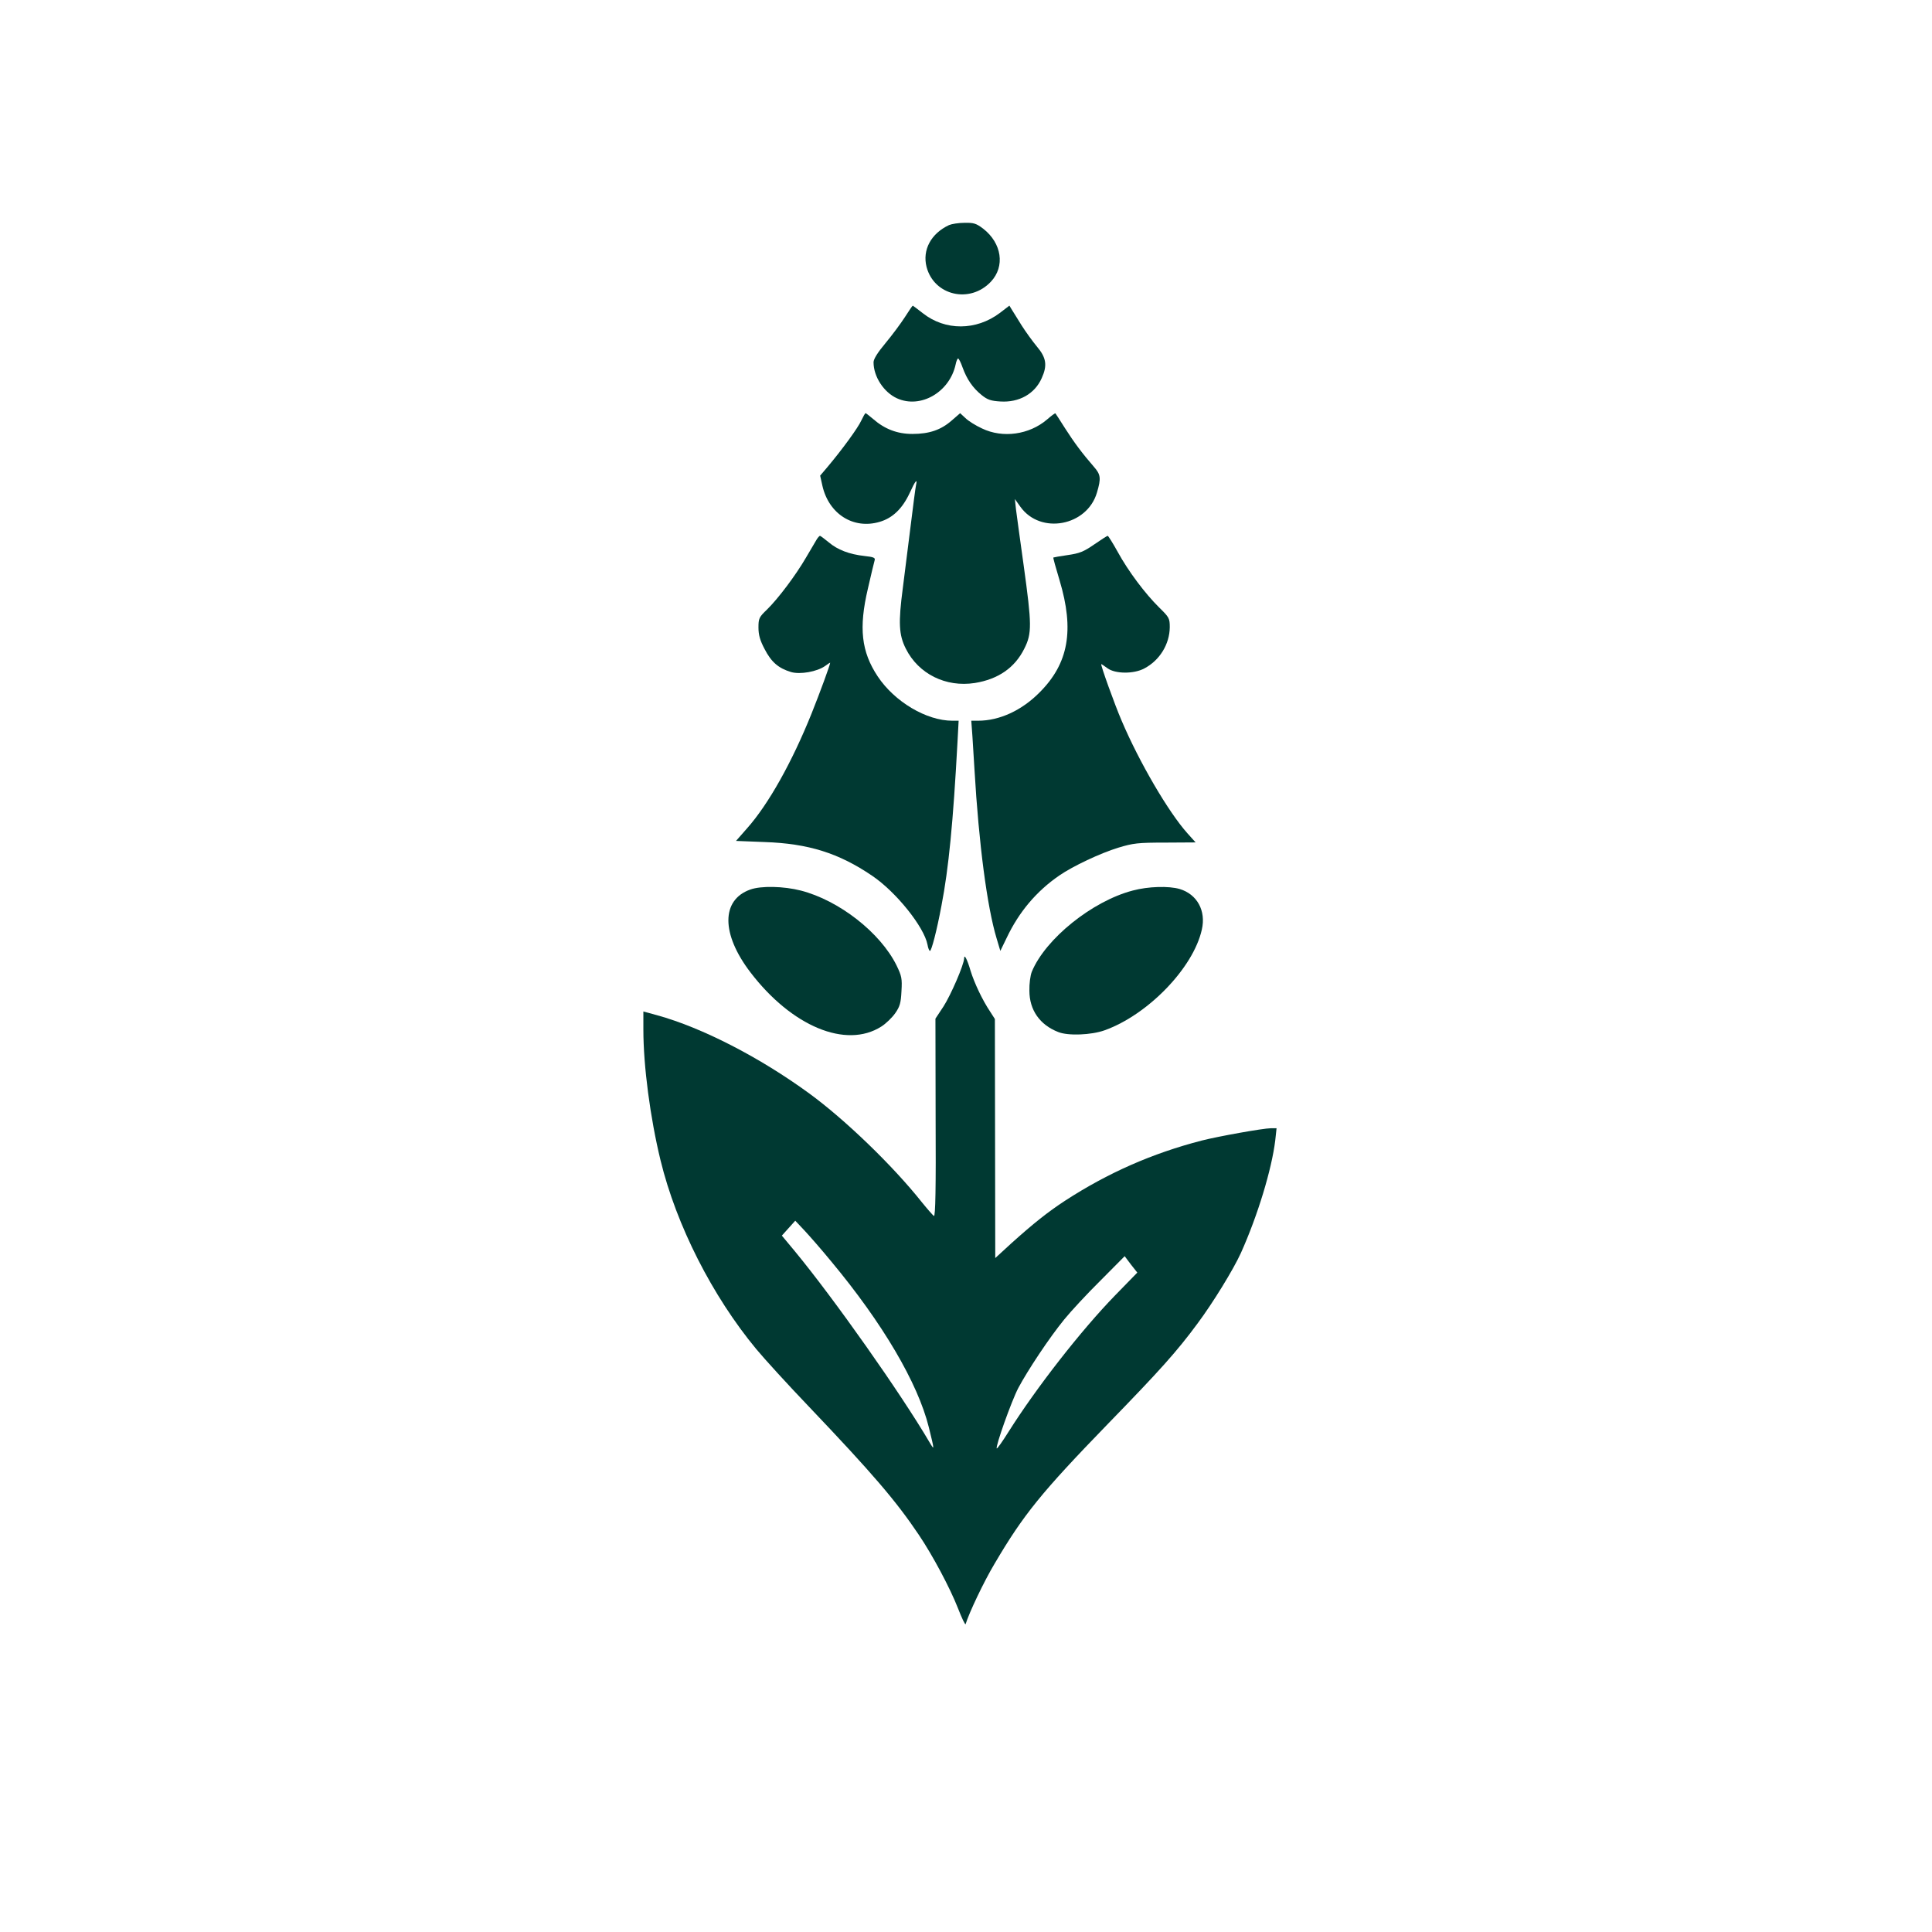 <?xml version="1.0" standalone="no"?>
<!DOCTYPE svg PUBLIC "-//W3C//DTD SVG 20010904//EN"
 "http://www.w3.org/TR/2001/REC-SVG-20010904/DTD/svg10.dtd">
<svg version="1.0" xmlns="http://www.w3.org/2000/svg"
 width="1024pt" height="1024pt" viewBox="0 0 1024 1024"
 preserveAspectRatio="xMidYMid meet">

<g transform="translate(0,1024) scale(0.1,-0.1)"
fill="#003932" stroke="none">
<path d="M5030 9047 c-96 -45 -142 -132 -119 -222 40 -152 230 -196 341 -78
76 81 58 204 -41 281 -37 28 -50 32 -99 31 -31 0 -68 -6 -82 -12z"/>
<path d="M4796 8559 c-22 -34 -68 -96 -103 -138 -41 -49 -63 -84 -63 -101 0
-76 54 -159 124 -191 125 -57 279 32 311 179 3 17 10 32 13 32 4 0 15 -22 24
-48 23 -63 54 -108 101 -146 31 -25 49 -31 100 -34 98 -6 181 40 218 123 31
68 25 109 -25 168 -24 29 -60 79 -81 112 -21 33 -44 70 -51 82 l-14 23 -51
-39 c-125 -94 -289 -95 -408 -1 -28 22 -52 40 -53 40 -2 0 -21 -28 -42 -61z"/>
<path d="M4565 8011 c-17 -38 -100 -152 -179 -246 l-39 -46 12 -54 c34 -149
164 -232 303 -191 69 20 121 70 160 154 29 64 42 79 33 40 -3 -13 -16 -115
-30 -228 -14 -113 -32 -256 -40 -318 -24 -182 -21 -247 16 -320 67 -134 212
-206 366 -182 124 20 212 81 262 182 41 81 40 127 -3 439 -19 134 -37 269 -41
299 l-6 55 30 -42 c107 -148 353 -101 405 76 23 77 20 96 -17 138 -61 70 -104
128 -152 203 -26 41 -49 77 -51 79 -2 2 -22 -13 -45 -33 -94 -80 -234 -100
-344 -47 -33 15 -73 40 -88 55 l-28 26 -45 -39 c-57 -50 -119 -71 -208 -71
-81 0 -147 26 -208 79 -20 17 -38 31 -40 31 -3 0 -13 -18 -23 -39z"/>
<path d="M4327 7378 c-8 -13 -33 -56 -56 -95 -53 -91 -145 -214 -205 -273 -43
-41 -46 -48 -46 -96 0 -39 8 -68 33 -115 35 -68 73 -101 140 -121 48 -14 138
2 180 32 15 11 27 19 27 17 0 -10 -54 -158 -99 -270 -103 -256 -228 -480 -342
-608 l-58 -66 152 -6 c231 -8 392 -58 570 -179 127 -86 275 -271 293 -365 3
-18 9 -33 13 -33 8 0 36 106 61 240 38 196 62 442 85 868 l6 112 -33 0 c-138
0 -307 101 -396 235 -87 131 -101 257 -52 465 17 74 33 142 36 151 4 13 -7 17
-53 22 -82 9 -144 33 -191 73 -22 18 -43 34 -46 34 -3 0 -12 -10 -19 -22z"/>
<path d="M5799 7354 c-55 -38 -77 -47 -140 -56 -41 -6 -75 -12 -76 -13 -2 -1
13 -55 33 -121 79 -264 48 -440 -106 -594 -95 -96 -213 -150 -326 -150 l-36 0
6 -82 c3 -46 8 -126 11 -178 23 -394 67 -727 117 -893 l20 -67 34 70 c65 137
158 247 279 330 71 49 217 118 312 147 79 24 104 27 249 27 l161 1 -44 49
c-100 112 -254 375 -348 596 -36 83 -114 300 -108 300 2 0 17 -10 33 -22 41
-30 139 -31 195 -1 82 43 134 129 135 218 0 48 -3 53 -56 105 -74 73 -163 191
-220 295 -26 47 -50 85 -53 85 -3 0 -36 -21 -72 -46z"/>
<path d="M3976 5525 c-154 -55 -154 -235 1 -438 219 -287 507 -407 694 -288
24 15 57 47 74 71 25 36 30 55 33 117 4 67 1 80 -26 136 -86 174 -305 345
-508 397 -90 23 -211 26 -268 5z"/>
<path d="M6004 5520 c-215 -56 -463 -256 -535 -430 -8 -19 -14 -65 -13 -101 0
-102 55 -181 153 -219 52 -21 175 -16 245 9 230 82 471 331 516 534 23 100
-25 187 -117 215 -58 17 -167 14 -249 -8z"/>
<path d="M5110 5160 c-1 -34 -70 -193 -109 -254 l-43 -65 1 -527 c2 -367 -1
-524 -9 -519 -5 3 -34 36 -64 73 -155 195 -406 437 -596 576 -263 192 -568
349 -807 415 l-73 20 0 -97 c0 -191 36 -466 91 -692 84 -345 275 -720 507
-1000 43 -52 168 -189 278 -304 339 -356 463 -501 584 -681 74 -110 165 -281
207 -388 21 -54 39 -92 41 -85 18 59 96 224 154 321 153 260 248 377 600 740
277 285 365 383 475 532 82 110 190 286 230 374 89 198 163 442 182 596 l7 65
-31 0 c-39 0 -279 -43 -365 -65 -263 -68 -497 -171 -725 -319 -93 -61 -167
-120 -285 -226 l-85 -78 -1 634 -1 633 -25 39 c-41 61 -84 152 -104 217 -18
62 -34 91 -34 65z m-705 -1605 c274 -329 460 -646 518 -880 30 -123 31 -125 4
-80 -152 259 -506 761 -714 1013 l-69 83 36 40 35 39 49 -52 c27 -29 91 -102
141 -163z m1506 -180 c-180 -185 -418 -490 -565 -723 -32 -51 -60 -91 -63 -89
-8 9 78 251 114 320 50 94 164 266 244 364 35 43 121 136 192 206 l128 129 33
-44 34 -43 -117 -120z"/>
</g>
</svg>
